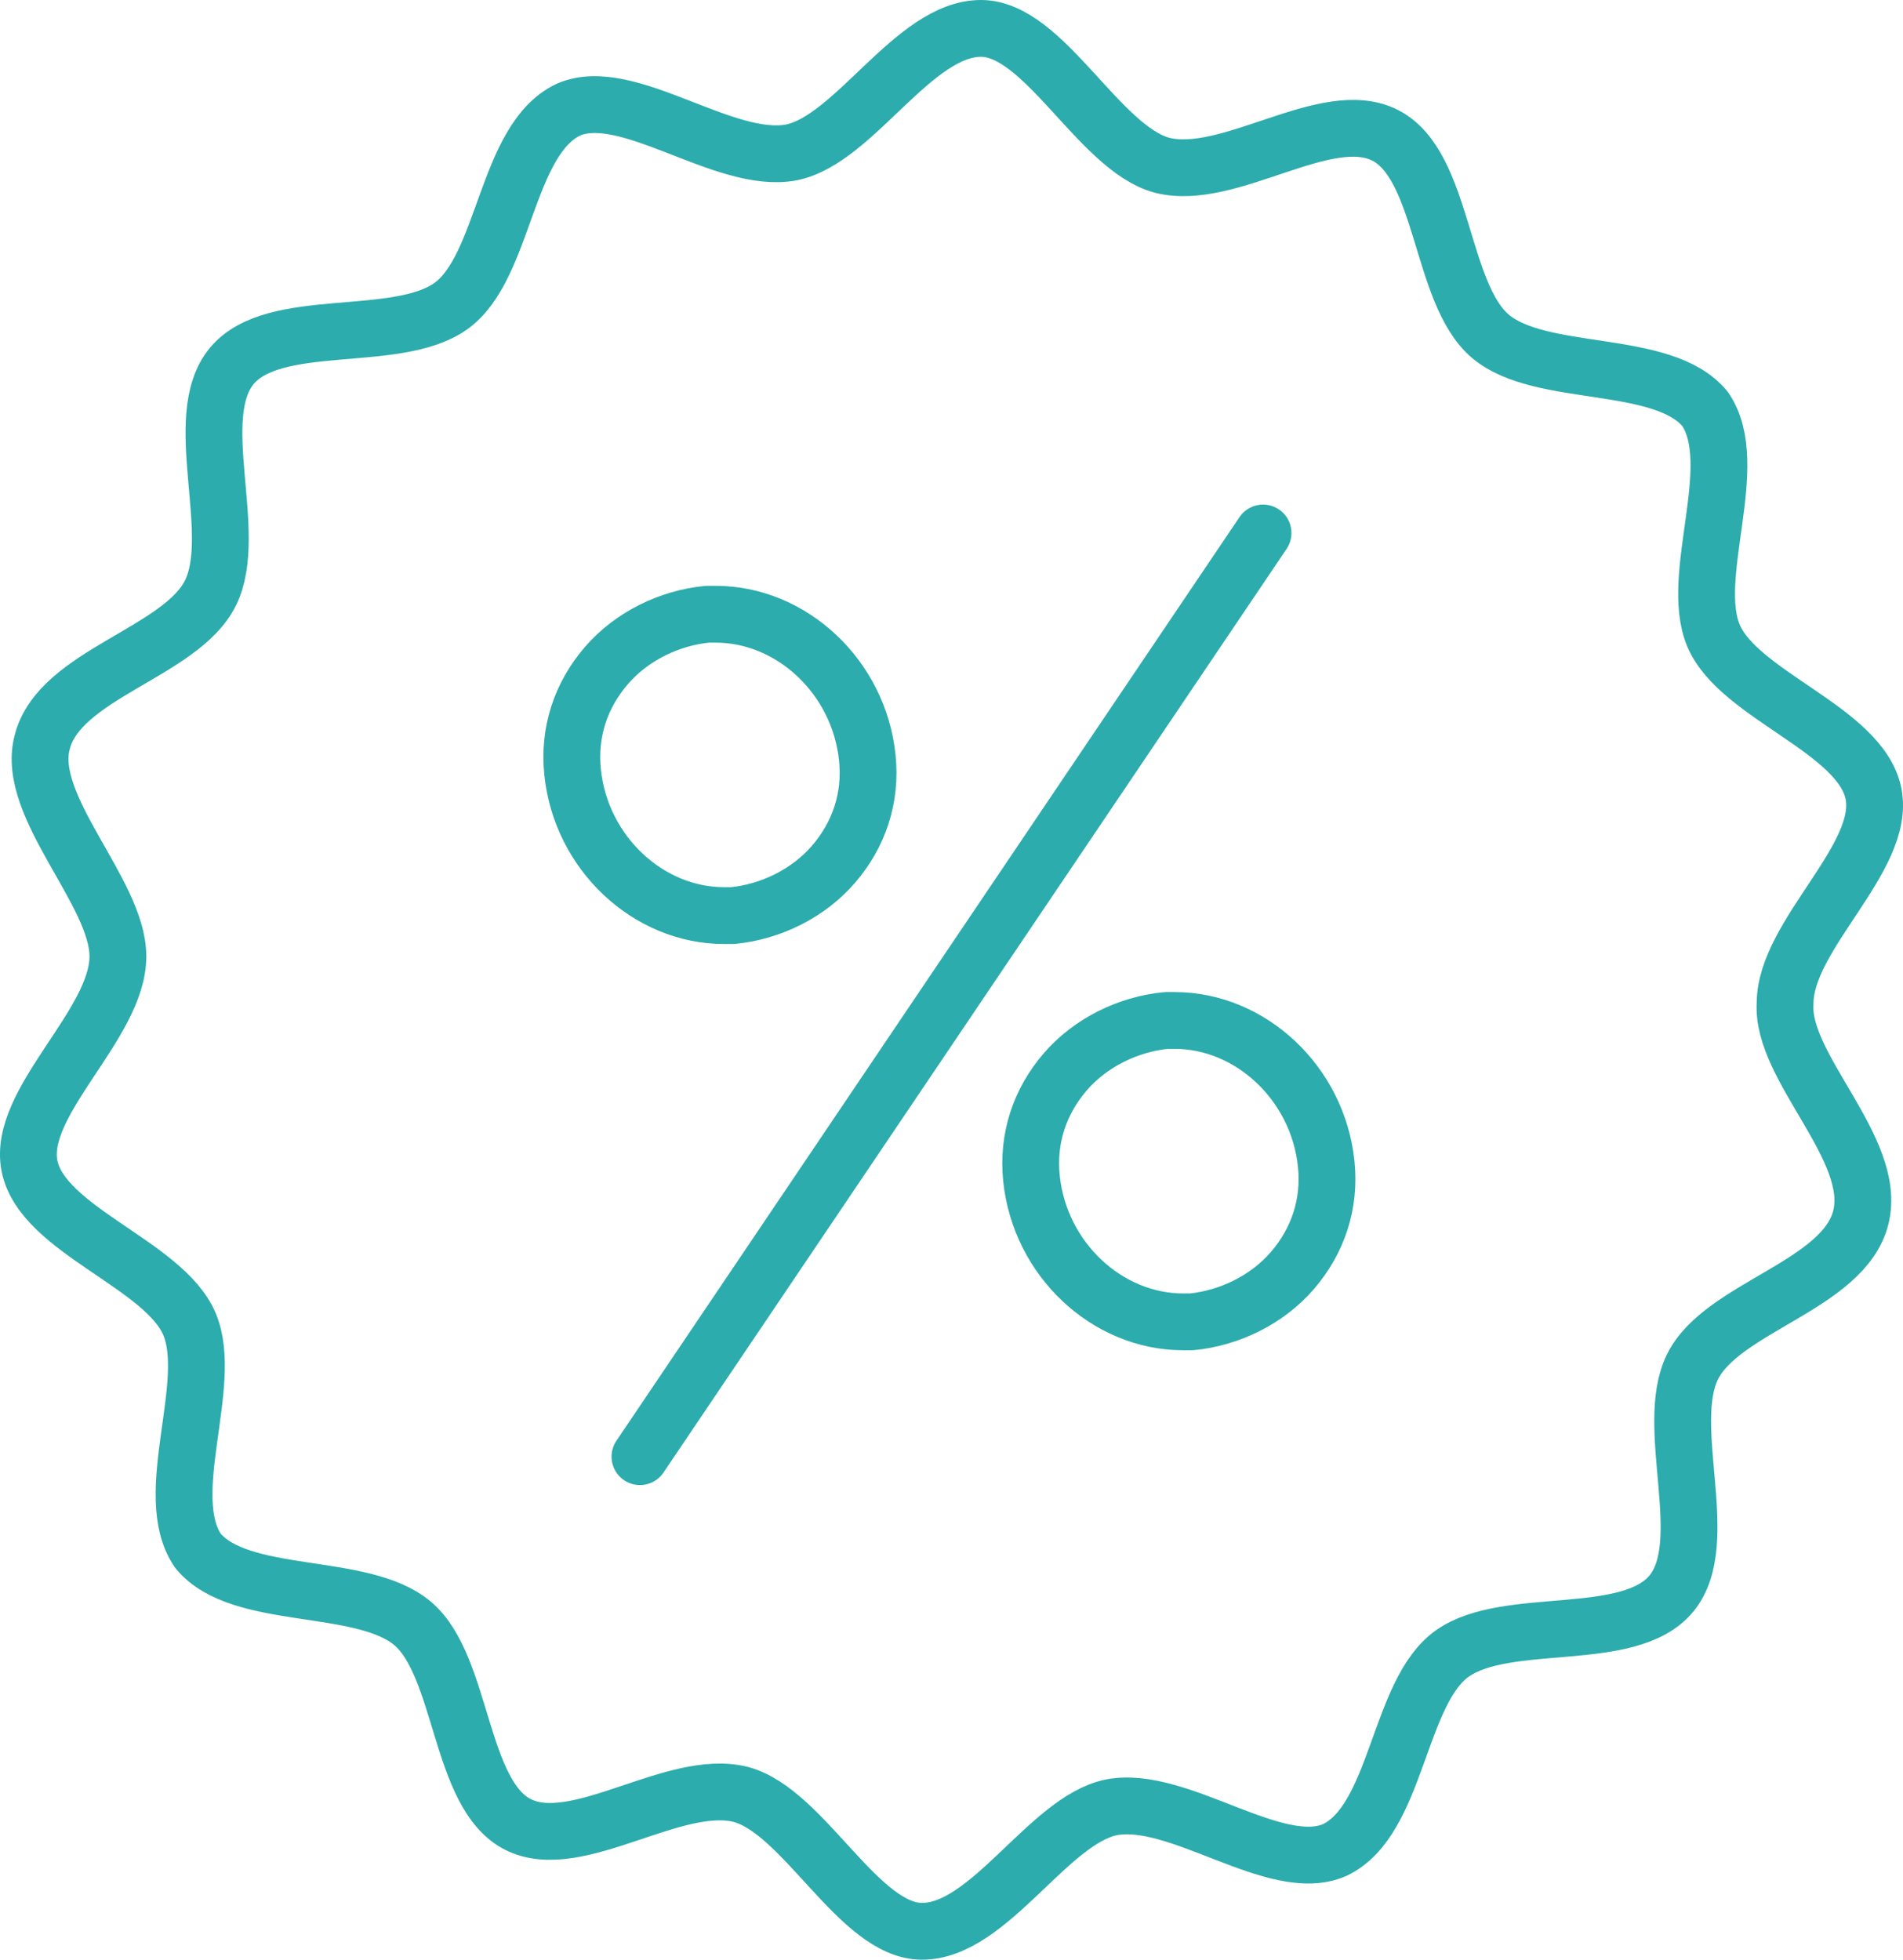 <svg width="67" height="69" viewBox="0 0 67 69" fill="none" xmlns="http://www.w3.org/2000/svg">
<path d="M44.469 18.766L22.531 51.288M65.517 42.856C64.924 45.265 60.625 46.018 59.588 48.126C58.55 50.234 60.329 54.299 58.847 56.106C57.364 57.912 53.066 56.858 51.139 58.214C49.212 59.569 49.212 64.085 46.989 65.139C44.913 66.043 41.504 63.182 39.133 63.634C36.909 64.085 34.834 68 32.462 68C30.239 68 28.312 63.784 26.089 63.182C23.717 62.58 20.308 65.29 18.233 64.236C16.157 63.182 16.306 58.665 14.527 57.16C12.748 55.654 8.45 56.407 6.968 54.6C5.633 52.643 7.56 48.728 6.671 46.62C5.782 44.512 1.483 43.308 1.038 41.049C0.594 38.791 4.151 36.081 4.151 33.672C4.151 31.413 0.89 28.402 1.483 26.144C2.076 23.735 6.375 22.982 7.412 20.874C8.45 18.766 6.671 14.701 8.153 12.894C9.636 11.088 13.934 12.142 15.861 10.787C17.788 9.431 17.788 4.915 20.011 3.861C22.087 2.957 25.496 5.818 27.867 5.366C30.091 4.915 32.166 1 34.538 1C36.761 1 38.688 5.216 40.911 5.818C43.283 6.42 46.692 3.71 48.767 4.764C50.843 5.818 50.694 10.335 52.473 11.84C54.252 13.346 58.55 12.593 60.032 14.4C61.367 16.357 59.44 20.272 60.329 22.38C61.218 24.488 65.517 25.692 65.962 27.951C66.406 30.209 62.849 32.919 62.849 35.328C62.701 37.587 66.11 40.447 65.517 42.856ZM25.496 32.238C22.828 32.238 20.456 30.038 20.16 27.191C20.011 25.768 20.456 24.474 21.345 23.439C22.235 22.403 23.569 21.756 24.903 21.627C25.051 21.627 25.051 21.627 25.199 21.627C27.867 21.627 30.239 23.827 30.535 26.674C30.684 28.097 30.239 29.391 29.349 30.426C28.46 31.461 27.126 32.108 25.792 32.238C25.792 32.238 25.644 32.238 25.496 32.238ZM41.653 46.541C38.984 46.541 36.613 44.341 36.316 41.495C36.168 40.071 36.613 38.777 37.502 37.742C38.392 36.707 39.725 36.06 41.06 35.93C41.208 35.93 41.208 35.93 41.356 35.93C44.024 35.93 46.396 38.13 46.692 40.977C46.84 42.4 46.396 43.694 45.506 44.73C44.617 45.765 43.283 46.412 41.949 46.541C41.801 46.541 41.653 46.541 41.653 46.541Z" stroke="#2CACAD" stroke-width="2" stroke-miterlimit="10" stroke-linecap="round" stroke-linejoin="round"/>
</svg>
